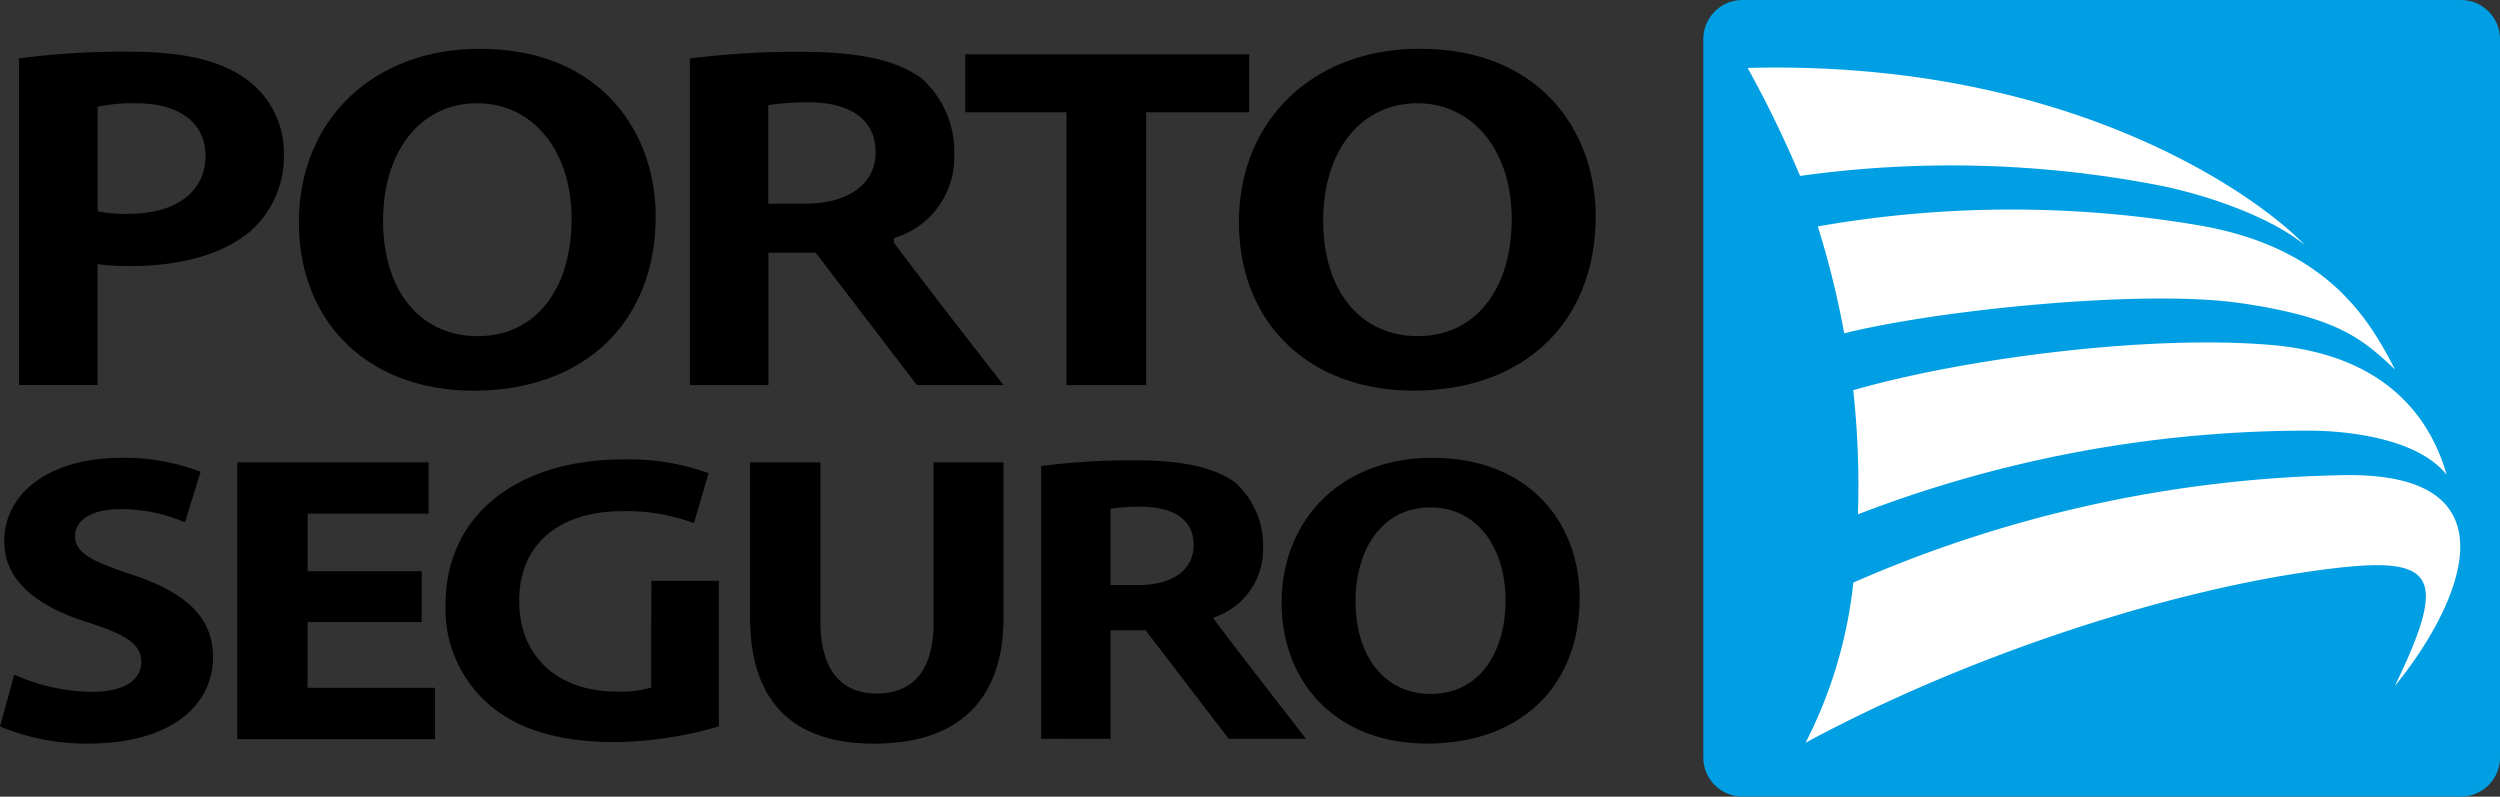 <svg xmlns="http://www.w3.org/2000/svg" id="logo_porto_seguro" width="135" height="43.02" viewBox="0 0 135 43.02"><rect x="0" y="0" width="135" height="43.02" fill="#333333" stroke="none"/><path id="Path_6232" data-name="Path 6232" d="M245.309,0h-38.8A2.114,2.114,0,0,0,204.4,2.11v38.8a2.113,2.113,0,0,0,2.111,2.106h38.8a2.113,2.113,0,0,0,2.111-2.106V2.11A2.114,2.114,0,0,0,245.309,0Z" transform="translate(-112.42)" fill="#009ee2"></path><path id="Path_6233" data-name="Path 6233" d="M254.435,48.247c-1.557-1.971-5.364-2.385-7.425-2.385a67.477,67.477,0,0,0-24.368,4.518,46.765,46.765,0,0,0-.252-6.7c5.755-1.678,15.908-3.028,22.594-2.443,6.246.54,8.6,4.023,9.45,7.007Z" transform="translate(-122.315 -22.606)" fill="#fff"></path><path id="Path_6234" data-name="Path 6234" d="M249.3,33.777c-1.741-1.634-3.069-2.812-8.347-3.578s-16.447.387-21.389,1.634a47.845,47.845,0,0,0-1.426-5.774A60.471,60.471,0,0,1,238.719,26c6.979,1.2,9.2,5.112,10.584,7.772Z" transform="translate(-119.977 -13.832)" fill="#fff"></path><path id="Path_6235" data-name="Path 6235" d="M209.72,8.126c17.977-.468,28.076,7.4,30.087,9.572-1.751-1.458-5.126-2.7-8.037-3.263a59.059,59.059,0,0,0-19.22-.477,61.591,61.591,0,0,0-2.831-5.832Z" transform="translate(-115.346 -4.458)" fill="#fff"></path><path id="Path_6236" data-name="Path 6236" d="M248.494,68.386c2.893-5.976,2.214-7.02-3.465-6.327-8.824,1.08-19.953,4.855-28.359,9.4a24.633,24.633,0,0,0,2.579-8.649,68.957,68.957,0,0,1,26.428-5.8c9.828-.194,6.138,7.321,2.817,11.38Z" transform="translate(-119.169 -31.351)" fill="#fff"></path><path id="Path_6237" data-name="Path 6237" d="M56.223,55.385a37.477,37.477,0,0,1,5.035-.311c2.484,0,4.216.338,5.409,1.174a4.54,4.54,0,0,1,1.539,3.582,3.863,3.863,0,0,1-2.669,3.73v.068c.715.994,4.986,6.484,4.986,6.484H66.348L61.862,64.25h-1.89v5.864H56.223V55.385Zm3.749,6.426h1.485c1.89,0,3-.842,3-2.151,0-1.373-1.044-2.056-2.781-2.079a11.1,11.1,0,0,0-1.71.108l0,4.122ZM.77,66.649a10.57,10.57,0,0,0,4.2.927c1.737,0,2.66-.639,2.66-1.616,0-.931-.792-1.467-2.808-2.11C2.039,62.986.23,61.613.23,59.44c0-2.551,2.38-4.5,6.327-4.5a11.388,11.388,0,0,1,4.275.756l-.846,2.727a8.742,8.742,0,0,0-3.5-.711c-1.638,0-2.434.666-2.434,1.44,0,.958.945,1.377,3.105,2.106,2.961.981,4.347,2.349,4.347,4.455,0,2.5-2.16,4.657-6.754,4.657A11.989,11.989,0,0,1,0,69.443l.77-2.795Zm22-2.84H16.609v3.55H23.49v2.772H12.811V55.183H23.143v2.772h-6.53V61.06h6.16v2.749Zm16.043,5.634a20.721,20.721,0,0,1-5.589.846c-3.056,0-5.265-.688-6.809-2.021a6.829,6.829,0,0,1-2.358-5.427c.027-4.968,4.072-7.812,9.563-7.812a12.6,12.6,0,0,1,4.644.738l-.792,2.7a10.322,10.322,0,0,0-3.9-.644c-3.15,0-5.535,1.6-5.535,4.838,0,3.082,2.16,4.9,5.265,4.9a5.712,5.712,0,0,0,1.863-.22V64.219l.014-2.637h3.641v7.861Zm5.49-14.256v8.6c0,2.569,1.093,3.879,3.028,3.879,1.989,0,3.083-1.237,3.083-3.879v-8.6h3.776v8.379c0,4.612-2.61,6.808-6.98,6.808-4.225,0-6.709-2.083-6.709-6.849V55.188ZM85.3,62.5c0,4.9-3.33,7.87-8.221,7.87-4.968,0-7.871-3.348-7.871-7.6,0-4.478,3.2-7.83,8.145-7.83,5.144,0,7.947,3.438,7.947,7.564Zm-12.1.194c0,2.929,1.539,4.995,4.073,4.995,2.561,0,4.027-2.174,4.027-5.076,0-2.687-1.44-4.995-4.05-4.995-2.56,0-4.05,2.178-4.05,5.076Z" transform="translate(0 -30.217)"></path><path id="Path_6238" data-name="Path 6238" d="M14.479,7.449c-1.341-.963-3.348-1.431-6.129-1.431a42.337,42.337,0,0,0-6.07.36V24.013H6.523v-6.53l.185.027a13.264,13.264,0,0,0,1.544.081c2.8,0,5.062-.648,6.516-1.876a5.366,5.366,0,0,0,1.814-4.189,4.894,4.894,0,0,0-2.1-4.077ZM8.229,14.77a8,8,0,0,1-1.575-.113l-.126-.031V9l.117-.036A9.2,9.2,0,0,1,8.594,8.8c2.353,0,3.757,1.058,3.757,2.835,0,1.926-1.58,3.132-4.122,3.132ZM27.151,5.86c-5.742,0-9.756,3.848-9.756,9.365,0,5.436,3.789,9.094,9.423,9.094,5.981,0,9.842-3.694,9.842-9.419,0-4.5-2.938-9.04-9.509-9.04Zm-.09,15.516c-3.11,0-5.121-2.448-5.121-6.233S23.983,8.8,27.03,8.8c2.993,0,5.09,2.565,5.09,6.233,0,3.852-1.985,6.34-5.058,6.34Zm22.5-5-.032-.041V16.08l.113-.041a4.518,4.518,0,0,0,3.141-4.388,5.338,5.338,0,0,0-1.8-4.23c-1.373-.967-3.375-1.4-6.5-1.4a46.168,46.168,0,0,0-5.976.36V24.017h4.243v-7.15H45.3s5.368,7.02,5.468,7.15h4.671c-.967-1.242-5.112-6.579-5.877-7.645Zm-4.842-2.151H42.74V8.906l.135-.023a13.829,13.829,0,0,1,2.119-.135c2.281.031,3.542.99,3.542,2.7s-1.458,2.772-3.821,2.772ZM68.709,6.157V9.285H63.147V24.017h-4.3V9.284H53.373V6.157Zm9.2-.3c-5.738,0-9.752,3.848-9.752,9.365,0,5.436,3.785,9.094,9.423,9.094,5.976,0,9.841-3.694,9.841-9.419,0-4.5-2.938-9.04-9.513-9.04Zm-.086,15.516c-3.11,0-5.117-2.448-5.117-6.233s2.043-6.34,5.09-6.34c3,0,5.09,2.565,5.09,6.233,0,3.852-1.989,6.34-5.062,6.34Z" transform="translate(-1.254 -3.223)"></path></svg>